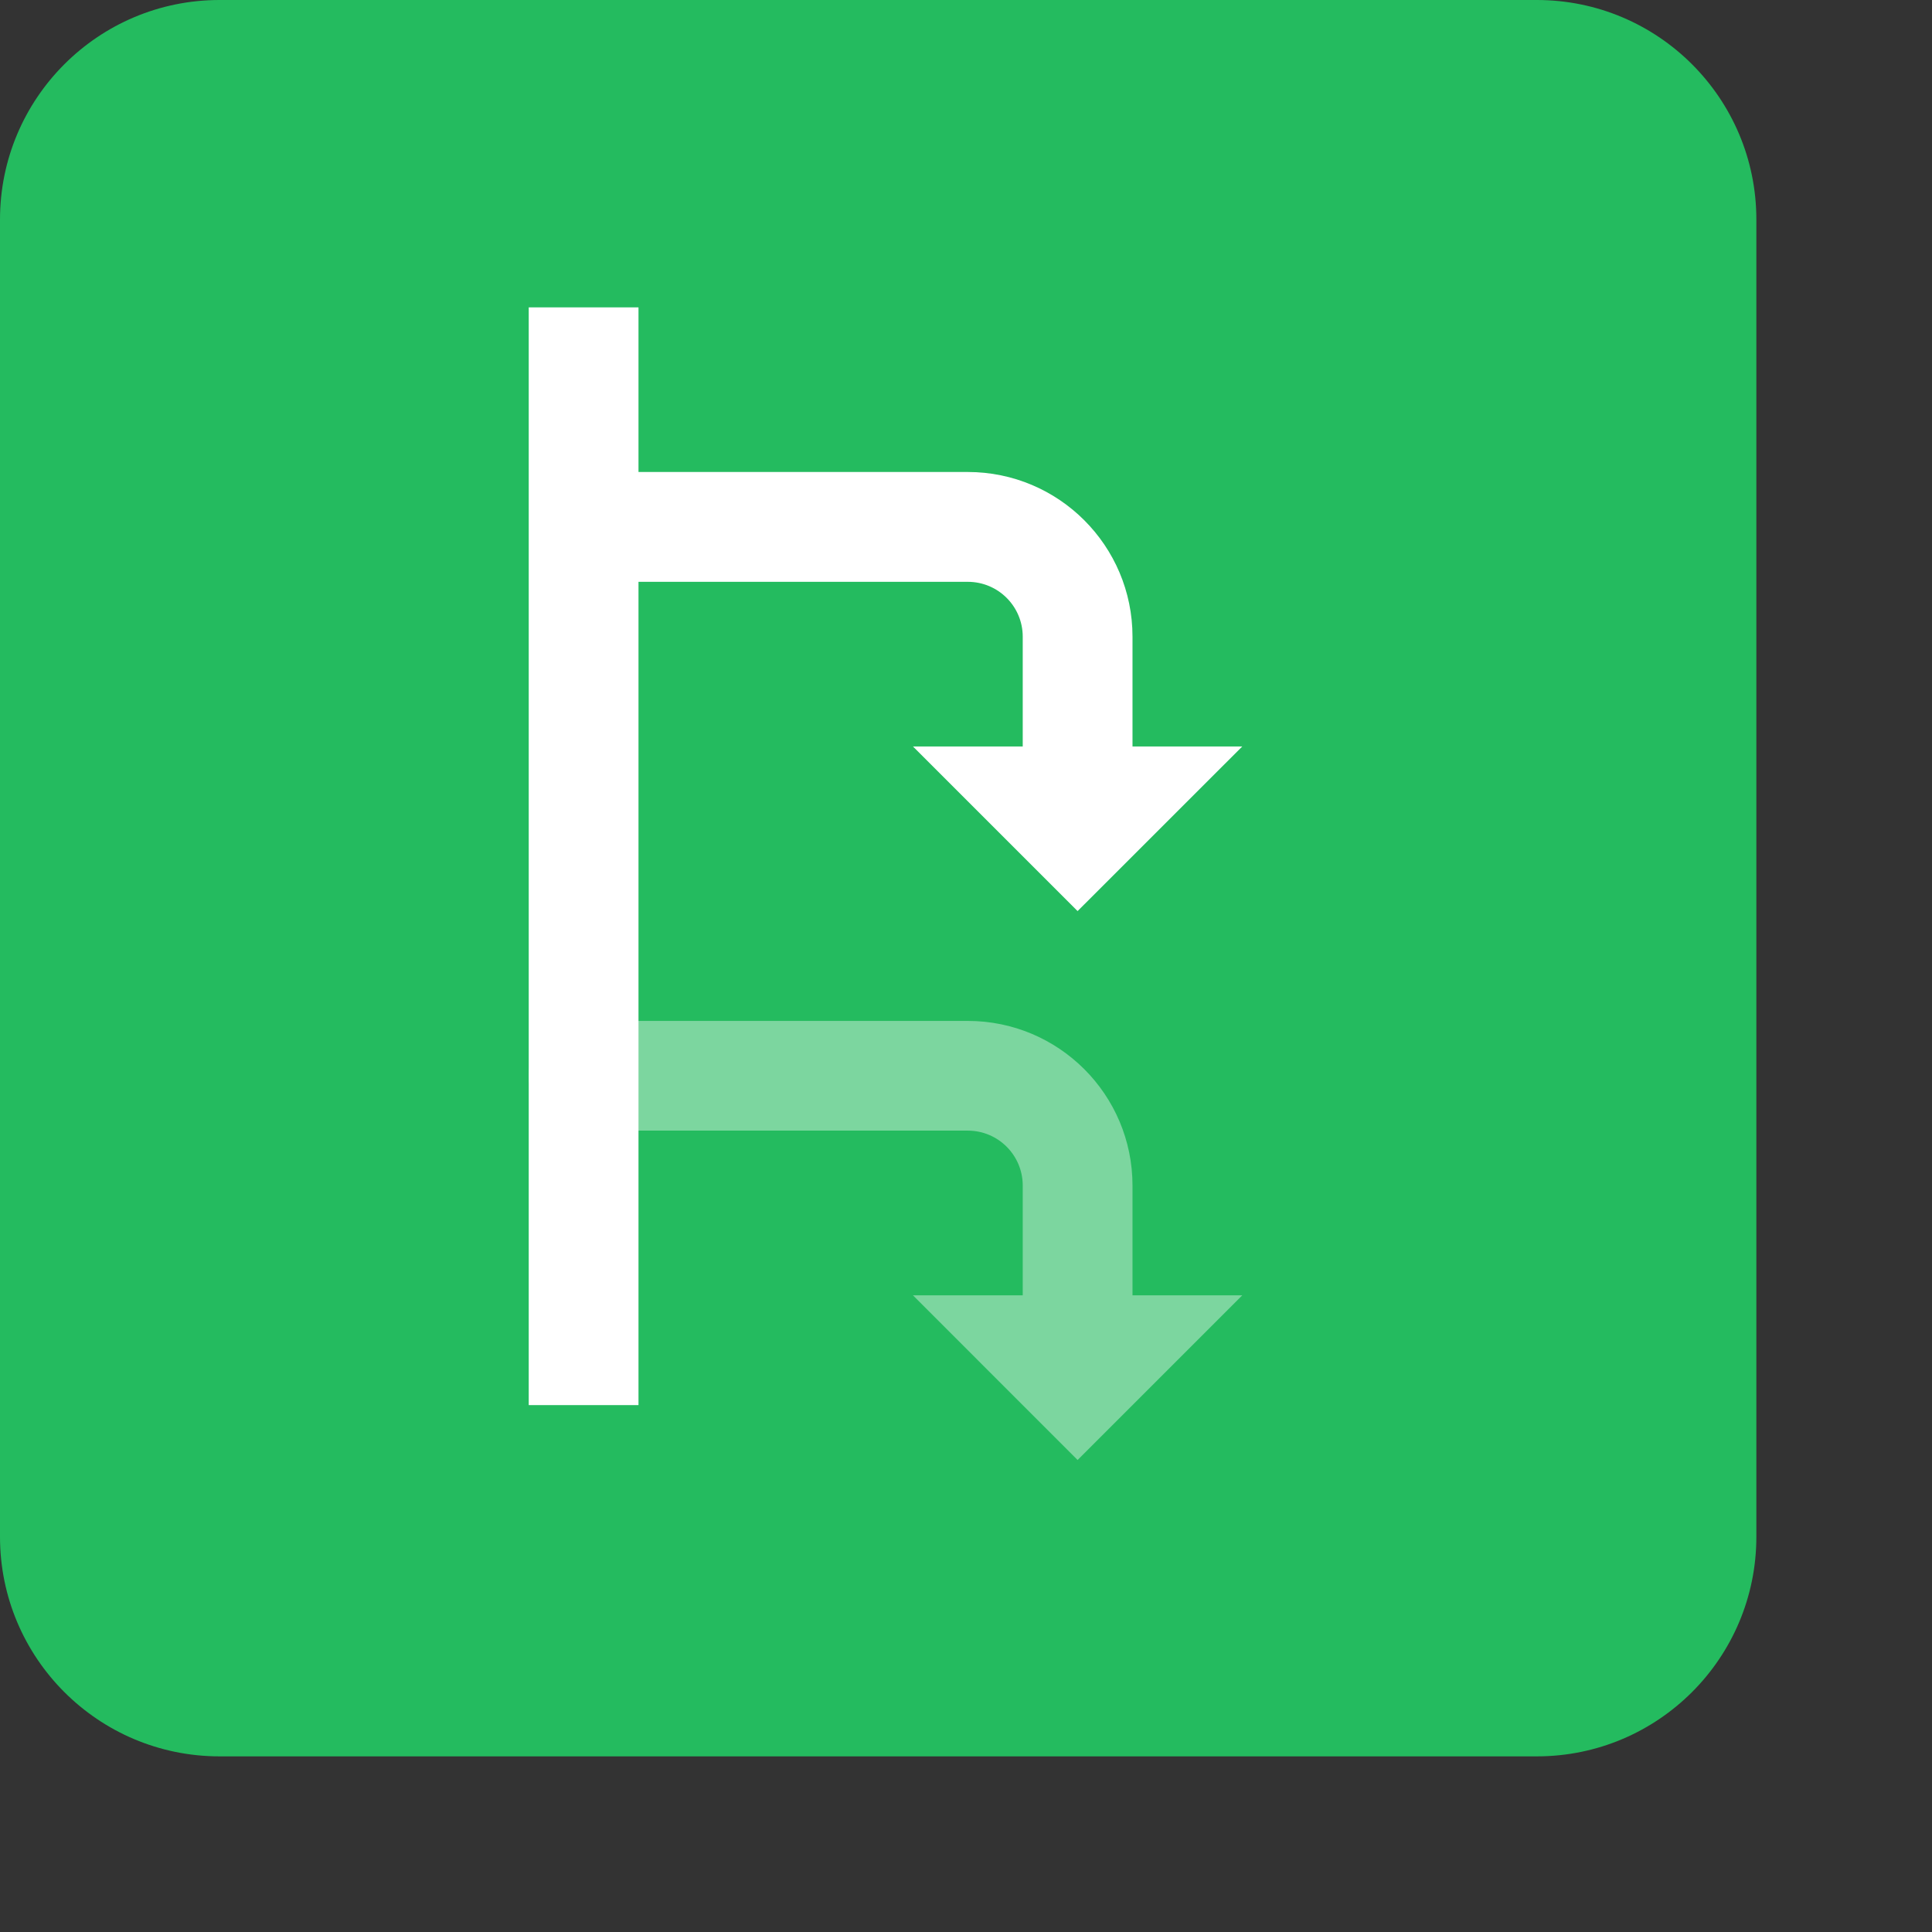 <svg width="33" height="33" viewBox="0 0 33 33" fill="none" xmlns="http://www.w3.org/2000/svg">
<rect x="0" y="0" width="33" height="33" fill="#333333" stroke="none"/>
<path d="M26.25 0H3.75C1.679 0 0 1.679 0 3.75V26.25C0 28.321 1.679 30 3.75 30H26.25C28.321 30 30 28.321 30 26.25V3.75C30 1.679 28.321 0 26.25 0Z" fill="#24BB5F"/>
<path opacity="0.4" fill-rule="evenodd" clip-rule="evenodd" d="M16.531 17.438C18.084 17.438 19.344 18.697 19.344 20.25V22.125H21.219L18.406 24.938L15.594 22.125H17.469V20.25C17.469 19.732 17.049 19.312 16.531 19.312H9.969C9.451 19.312 9.031 18.893 9.031 18.375C9.031 17.857 9.451 17.438 9.969 17.438H16.531Z" fill="white"/>
<path fill-rule="evenodd" clip-rule="evenodd" d="M10.906 5.25V8.062H16.531C18.084 8.062 19.344 9.322 19.344 10.875V12.75H21.219L18.406 15.562L15.594 12.75H17.469V10.875C17.469 10.357 17.049 9.938 16.531 9.938H10.906V24H9.031V9V5.25H10.906Z" fill="white"/>
</svg>
